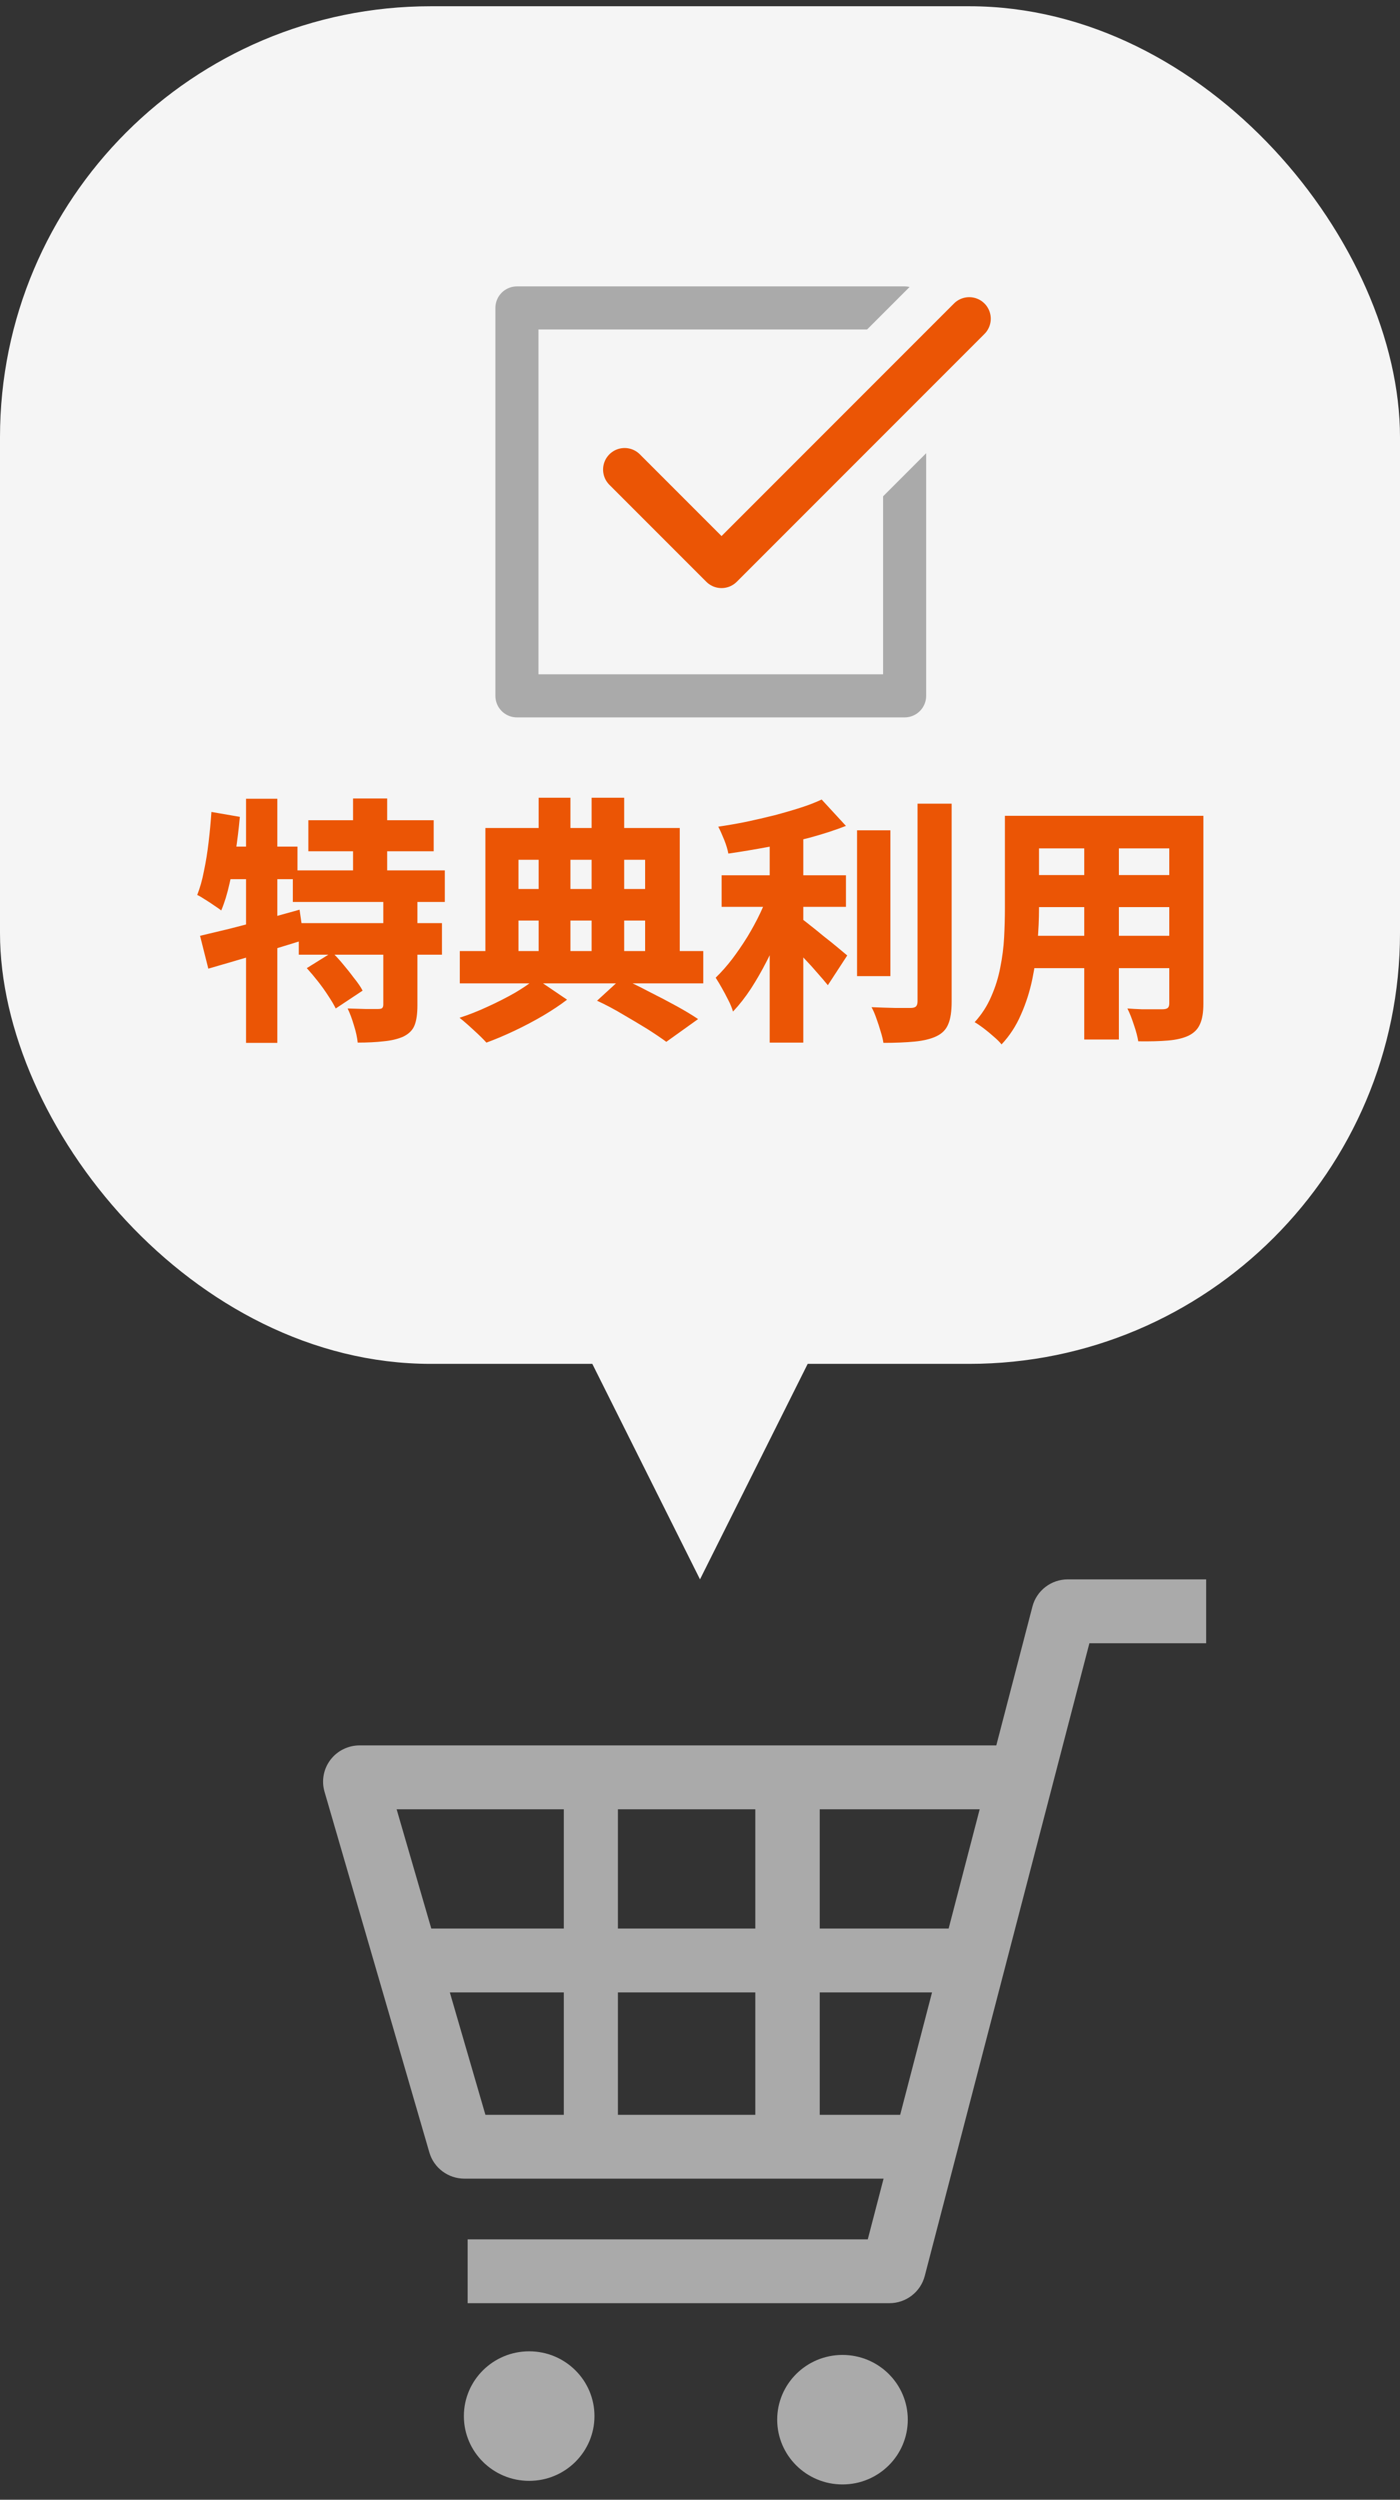 <svg width="65" height="116" viewBox="0 0 65 116" fill="none" xmlns="http://www.w3.org/2000/svg">
<rect x="0" y="0" width="65" height="116" fill="#333333" stroke="none"/>
<rect y="0.29" width="65" height="63" rx="20" fill="#F5F5F5"/>
<rect x="24" y="14.29" width="18" height="18" stroke="#AAAAAA" stroke-width="2" stroke-linecap="round" stroke-linejoin="round"/>
<path d="M29 21.79L33.5 26.29L45 14.79" stroke="#F5F5F5" stroke-width="6" stroke-linecap="round" stroke-linejoin="round"/>
<path d="M29 21.79L33.5 26.29L45 14.79" stroke="#EB5505" stroke-width="2" stroke-linecap="round" stroke-linejoin="round"/>
<path d="M14.316 38.062H20.136V39.502H14.316V38.062ZM13.596 40.39H20.652V41.854H13.596V40.39ZM13.872 42.838H20.52V44.302H13.872V42.838ZM16.392 37.054H17.976V41.206H16.392V37.054ZM17.796 41.71H19.38V46.654C19.38 47.046 19.336 47.354 19.248 47.578C19.16 47.802 18.984 47.978 18.72 48.106C18.464 48.218 18.16 48.29 17.808 48.322C17.464 48.362 17.064 48.382 16.608 48.382C16.584 48.142 16.524 47.87 16.428 47.566C16.34 47.27 16.244 47.014 16.14 46.798C16.412 46.806 16.688 46.814 16.968 46.822C17.256 46.822 17.448 46.822 17.544 46.822C17.64 46.822 17.704 46.81 17.736 46.786C17.776 46.754 17.796 46.698 17.796 46.618V41.71ZM14.244 44.926L15.42 44.194C15.596 44.362 15.772 44.554 15.948 44.77C16.124 44.978 16.292 45.19 16.452 45.406C16.62 45.614 16.748 45.802 16.836 45.97L15.588 46.798C15.5 46.622 15.384 46.426 15.24 46.21C15.096 45.986 14.936 45.762 14.76 45.538C14.584 45.314 14.412 45.11 14.244 44.926ZM9.288 43.426C9.688 43.33 10.14 43.222 10.644 43.102C11.148 42.974 11.68 42.834 12.24 42.682C12.8 42.522 13.356 42.366 13.908 42.214L14.112 43.618C13.36 43.85 12.592 44.086 11.808 44.326C11.024 44.558 10.312 44.766 9.672 44.95L9.288 43.426ZM11.424 37.066H12.876V48.394H11.424V37.066ZM9.816 37.678L11.136 37.906C11.088 38.434 11.024 38.966 10.944 39.502C10.864 40.03 10.768 40.53 10.656 41.002C10.552 41.474 10.424 41.89 10.272 42.25C10.192 42.186 10.084 42.11 9.948 42.022C9.812 41.926 9.672 41.834 9.528 41.746C9.384 41.65 9.26 41.578 9.156 41.53C9.284 41.21 9.388 40.842 9.468 40.426C9.556 40.01 9.628 39.566 9.684 39.094C9.74 38.622 9.784 38.15 9.816 37.678ZM10.212 39.286H13.812V40.798H9.912L10.212 39.286ZM27.72 46.438L28.86 45.394C29.284 45.586 29.716 45.798 30.156 46.03C30.604 46.254 31.024 46.474 31.416 46.69C31.808 46.906 32.14 47.106 32.412 47.29L30.936 48.346C30.696 48.17 30.4 47.97 30.048 47.746C29.696 47.53 29.32 47.306 28.92 47.074C28.52 46.834 28.12 46.622 27.72 46.438ZM21.348 44.134H32.652V45.634H21.348V44.134ZM23.304 41.254H30.588V42.718H23.304V41.254ZM25.008 37.018H26.484V44.794H25.008V37.018ZM27.468 37.018H28.98V44.794H27.468V37.018ZM22.536 38.422H31.56V44.674H29.952V39.898H24.072V44.674H22.536V38.422ZM24.876 45.406L26.328 46.39C26.016 46.63 25.644 46.878 25.212 47.134C24.788 47.382 24.348 47.614 23.892 47.83C23.436 48.046 23 48.23 22.584 48.382C22.432 48.214 22.232 48.018 21.984 47.794C21.744 47.57 21.528 47.382 21.336 47.23C21.76 47.094 22.196 46.922 22.644 46.714C23.1 46.506 23.524 46.29 23.916 46.066C24.308 45.834 24.628 45.614 24.876 45.406ZM33.504 40.618H39.276V42.082H33.504V40.618ZM39.792 38.53H41.34V45.298H39.792V38.53ZM35.736 38.302H37.296V48.382H35.736V38.302ZM42.6 37.294H44.184V46.474C44.184 46.93 44.132 47.278 44.028 47.518C43.932 47.766 43.752 47.954 43.488 48.082C43.224 48.21 42.884 48.294 42.468 48.334C42.052 48.374 41.568 48.394 41.016 48.394C40.992 48.234 40.948 48.054 40.884 47.854C40.828 47.662 40.764 47.466 40.692 47.266C40.62 47.058 40.544 46.882 40.464 46.738C40.848 46.754 41.216 46.766 41.568 46.774C41.92 46.774 42.156 46.774 42.276 46.774C42.388 46.774 42.468 46.754 42.516 46.714C42.572 46.666 42.6 46.586 42.6 46.474V37.294ZM38.148 37.102L39.276 38.326C38.764 38.526 38.196 38.71 37.572 38.878C36.956 39.038 36.328 39.178 35.688 39.298C35.048 39.418 34.424 39.522 33.816 39.61C33.784 39.426 33.72 39.214 33.624 38.974C33.528 38.734 33.436 38.53 33.348 38.362C33.78 38.298 34.216 38.222 34.656 38.134C35.104 38.038 35.536 37.938 35.952 37.834C36.376 37.722 36.776 37.606 37.152 37.486C37.528 37.366 37.86 37.238 38.148 37.102ZM35.724 41.314L36.792 41.782C36.64 42.238 36.464 42.706 36.264 43.186C36.064 43.658 35.844 44.126 35.604 44.59C35.372 45.046 35.124 45.478 34.86 45.886C34.596 46.286 34.32 46.638 34.032 46.942C33.984 46.774 33.912 46.598 33.816 46.414C33.72 46.222 33.62 46.034 33.516 45.85C33.412 45.666 33.316 45.506 33.228 45.37C33.484 45.122 33.736 44.838 33.984 44.518C34.232 44.19 34.468 43.846 34.692 43.486C34.916 43.118 35.116 42.75 35.292 42.382C35.468 42.006 35.612 41.65 35.724 41.314ZM37.056 42.526C37.176 42.598 37.34 42.718 37.548 42.886C37.764 43.054 37.992 43.238 38.232 43.438C38.48 43.63 38.704 43.81 38.904 43.978C39.104 44.146 39.248 44.266 39.336 44.338L38.436 45.718C38.3 45.55 38.136 45.358 37.944 45.142C37.76 44.926 37.564 44.71 37.356 44.494C37.156 44.27 36.956 44.058 36.756 43.858C36.564 43.658 36.392 43.486 36.24 43.342L37.056 42.526ZM47.58 37.858H54.828V39.37H47.58V37.858ZM47.58 40.606H54.864V42.094H47.58V40.606ZM47.568 43.426H54.924V44.926H47.568V43.426ZM46.656 37.858H48.24V42.166C48.24 42.646 48.216 43.17 48.168 43.738C48.128 44.298 48.048 44.866 47.928 45.442C47.808 46.018 47.632 46.566 47.4 47.086C47.176 47.606 46.876 48.066 46.5 48.466C46.42 48.362 46.3 48.242 46.14 48.106C45.988 47.97 45.828 47.838 45.66 47.71C45.5 47.59 45.364 47.498 45.252 47.434C45.58 47.074 45.836 46.678 46.02 46.246C46.212 45.814 46.352 45.366 46.44 44.902C46.536 44.43 46.596 43.962 46.62 43.498C46.644 43.026 46.656 42.578 46.656 42.154V37.858ZM54.288 37.858H55.872V46.57C55.872 46.978 55.82 47.294 55.716 47.518C55.62 47.75 55.444 47.93 55.188 48.058C54.932 48.178 54.612 48.254 54.228 48.286C53.852 48.318 53.392 48.33 52.848 48.322C52.816 48.114 52.748 47.858 52.644 47.554C52.548 47.258 52.448 47.006 52.344 46.798C52.56 46.814 52.78 46.826 53.004 46.834C53.228 46.834 53.428 46.834 53.604 46.834C53.78 46.834 53.904 46.834 53.976 46.834C54.088 46.834 54.168 46.814 54.216 46.774C54.264 46.734 54.288 46.662 54.288 46.558V37.858ZM50.34 38.458H51.948V48.238H50.34V38.458Z" fill="#EB5505"/>
<path d="M32.5 73.29L39 60.29H26L32.5 73.29Z" fill="#F5F5F5"/>
<g clip-path="url(#clip0_335_49)">
<path d="M49.577 73.29C48.804 73.29 48.129 73.808 47.935 74.55L46.257 80.995H16.695C16.163 80.995 15.66 81.244 15.341 81.665C15.021 82.087 14.919 82.634 15.066 83.141L19.935 99.885C20.144 100.605 20.809 101.1 21.564 101.1H41.023L40.29 103.916H21.712V106.879H41.292C42.065 106.879 42.74 106.361 42.934 105.619L50.579 76.254H56V73.29H49.577ZM43.273 92.457L41.794 98.137H38.059V92.457H43.273ZM45.485 83.96L44.044 89.493H38.059V83.96H45.484H45.485ZM35.068 92.457V98.137H28.689V92.457H35.068ZM35.068 83.96V89.493H28.689V83.96H35.068ZM26.177 83.96V89.493H20.024L18.415 83.96H26.177ZM26.177 92.457V98.137H22.537L20.885 92.457H26.177H26.177Z" fill="#AAAAAA"/>
<path d="M24.569 109.112C22.894 109.112 21.537 110.458 21.537 112.118C21.537 113.778 22.894 115.124 24.569 115.124C26.243 115.124 27.6 113.778 27.6 112.118C27.6 110.458 26.244 109.112 24.569 109.112Z" fill="#AAAAAA"/>
<path d="M39.115 109.28C37.44 109.28 36.084 110.626 36.084 112.285C36.084 113.943 37.44 115.29 39.115 115.29C40.791 115.29 42.147 113.945 42.147 112.285C42.147 110.624 40.79 109.28 39.115 109.28Z" fill="#AAAAAA"/>
</g>
<defs>
<clipPath id="clip0_335_49">
<rect width="41" height="42" fill="white" transform="translate(15 73.29)"/>
</clipPath>
</defs>
</svg>
